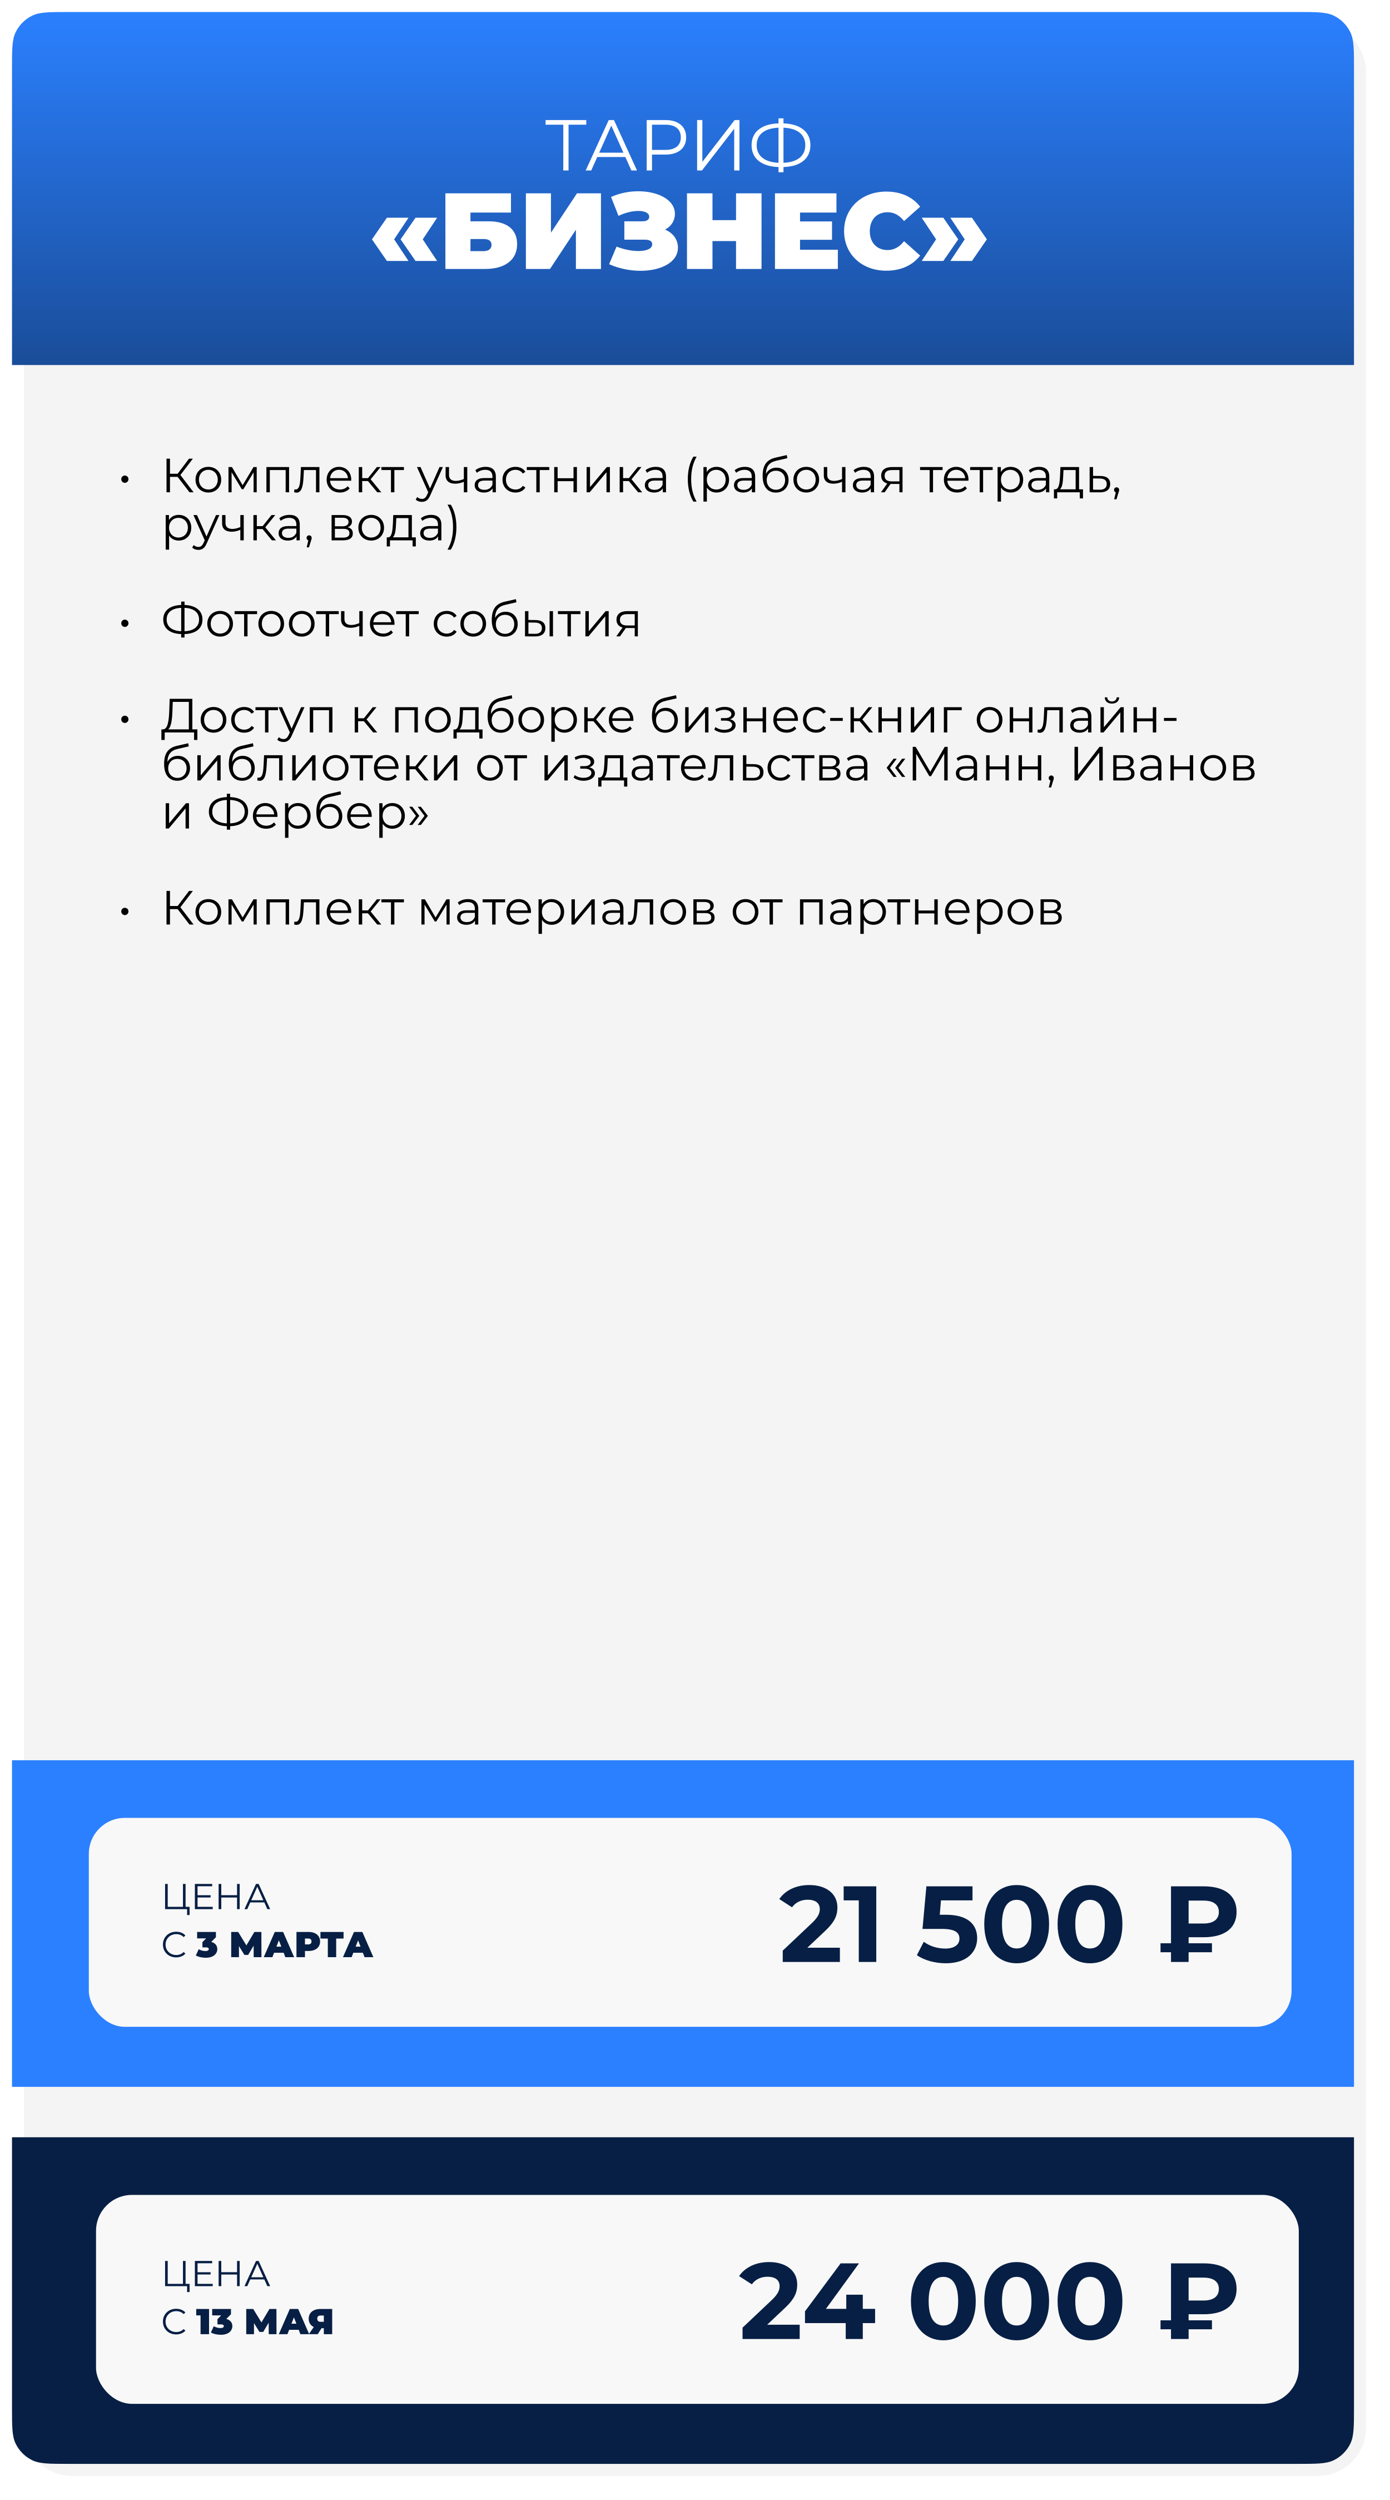 <?xml version="1.0" encoding="UTF-8"?> <svg xmlns="http://www.w3.org/2000/svg" width="579" height="1041" viewBox="0 0 579 1041" fill="none"><g filter="url(#filter0_d_2988_588)"><path d="M5 25C5 13.954 13.954 5 25 5H544C555.046 5 564 13.954 564 25V1006C564 1017.05 555.046 1026 544 1026H25C13.954 1026 5 1017.05 5 1006V25Z" fill="#F4F4F4"></path></g><path d="M5 28.7C5 20.582 5 16.523 6.53 13.401C7.994 10.412 10.412 7.994 13.401 6.53C16.523 5 20.582 5 28.7 5H540.3C548.418 5 552.477 5 555.599 6.53C558.589 7.994 561.006 10.412 562.47 13.401C564 16.523 564 20.582 564 28.7V152H5V28.7Z" fill="url(#paint0_linear_2988_588)"></path><path d="M244.206 50V51.92H236.826V71H234.636V51.92H227.256V50H244.206ZM263.008 71L260.488 65.39H248.788L246.268 71H243.958L253.558 50H255.748L265.348 71H263.008ZM249.598 63.59H259.678L254.638 52.31L249.598 63.59ZM277.232 50C282.572 50 285.812 52.7 285.812 57.2C285.812 61.67 282.572 64.37 277.232 64.37H271.592V71H269.372V50H277.232ZM277.172 62.42C281.372 62.42 283.592 60.5 283.592 57.2C283.592 53.84 281.372 51.92 277.172 51.92H271.592V62.42H277.172ZM290.378 71V50H292.568V67.4L306.008 50H308.018V71H305.828V53.63L292.388 71H290.378ZM337.574 60.47C337.574 66.05 333.404 69.35 326.354 69.56V71.72H324.284V69.56C317.234 69.32 313.064 66.05 313.064 60.47C313.064 54.89 317.234 51.62 324.284 51.38V49.28H326.354V51.38C333.374 51.62 337.574 54.92 337.574 60.47ZM326.354 67.79C332.114 67.55 335.444 64.97 335.444 60.47C335.444 55.97 332.084 53.39 326.354 53.18V67.79ZM315.194 60.47C315.194 65 318.584 67.52 324.284 67.79V53.18C318.494 53.42 315.194 55.97 315.194 60.47ZM161.158 108.67L154.948 99.67L161.158 90.67H170.158L164.173 99.67L170.158 108.67H161.158ZM173.083 108.67L166.873 99.67L173.083 90.67H182.083L176.098 99.67L182.083 108.67H173.083ZM185.529 112V80.5H212.844V88.51H195.969V92.155H203.484C211.179 92.155 215.409 95.53 215.409 101.695C215.409 108.13 210.459 112 202.134 112H185.529ZM195.969 104.575H201.414C203.529 104.575 204.744 103.63 204.744 101.965C204.744 100.345 203.619 99.535 201.414 99.535H195.969V104.575ZM219.059 112V80.5H229.499V96.88L240.344 80.5H250.334V112H239.894V95.665L229.094 112H219.059ZM277.034 95.62C280.364 96.97 282.389 99.76 282.389 103.135C282.389 109.255 275.324 112.765 266.819 112.765C262.589 112.765 257.999 111.91 253.724 110.02L256.829 102.685C259.844 103.9 263.174 104.53 265.919 104.53C269.204 104.53 271.679 103.63 271.679 101.695C271.679 100.255 270.284 99.805 268.574 99.805H260.069V92.155H267.674C269.474 92.155 270.419 91.435 270.419 90.265C270.419 88.645 268.529 87.835 265.919 87.835C263.444 87.835 260.339 88.555 257.639 89.905L254.534 82.03C258.089 80.41 262.094 79.645 265.874 79.645C273.974 79.645 281.129 83.11 281.129 89.05C281.129 91.93 279.554 94.27 277.034 95.62ZM306.594 80.5H317.214V112H306.594V100.39H296.784V112H286.164V80.5H296.784V91.66H306.594V80.5ZM333.254 103.99H349.004V112H322.814V80.5H348.419V88.51H333.254V92.2H346.574V99.85H333.254V103.99ZM369.152 112.72C359.027 112.72 351.602 105.925 351.602 96.25C351.602 86.575 359.027 79.78 369.152 79.78C375.317 79.78 380.177 82.03 383.282 86.08L376.577 92.065C374.732 89.725 372.527 88.375 369.692 88.375C365.282 88.375 362.312 91.435 362.312 96.25C362.312 101.065 365.282 104.125 369.692 104.125C372.527 104.125 374.732 102.775 376.577 100.435L383.282 106.42C380.177 110.47 375.317 112.72 369.152 112.72ZM392.936 108.67H383.936L389.921 99.67L383.936 90.67H392.936L399.146 99.67L392.936 108.67ZM404.861 108.67H395.861L401.846 99.67L395.861 90.67H404.861L411.071 99.67L404.861 108.67Z" fill="white"></path><path d="M52.011 201.06C51.191 201.06 50.511 200.4 50.511 199.52C50.511 198.66 51.191 198.02 52.011 198.02C52.811 198.02 53.511 198.66 53.511 199.52C53.511 200.4 52.811 201.06 52.011 201.06ZM78.94 205L74 198.58H70.8V205H69.36V191H70.8V197.28H74L78.74 191H80.34L75.14 197.8L80.64 205H78.94ZM86.797 205.1C83.718 205.1 81.438 202.86 81.438 199.74C81.438 196.62 83.718 194.4 86.797 194.4C89.877 194.4 92.138 196.62 92.138 199.74C92.138 202.86 89.877 205.1 86.797 205.1ZM86.797 203.84C89.037 203.84 90.698 202.2 90.698 199.74C90.698 197.28 89.037 195.64 86.797 195.64C84.558 195.64 82.877 197.28 82.877 199.74C82.877 202.2 84.558 203.84 86.797 203.84ZM105.612 194.48H106.932V205H105.632V196.68L101.372 203.72H100.732L96.472 196.66V205H95.172V194.48H96.612L101.072 202.06L105.612 194.48ZM110.973 194.48H120.413V205H118.993V195.74H112.393V205H110.973V194.48ZM125.35 194.48H133.05V205H131.63V195.74H126.59L126.45 198.34C126.27 202.02 125.81 205.14 123.55 205.14C123.23 205.14 122.91 205.08 122.53 204.98L122.63 203.76C122.81 203.8 122.99 203.84 123.13 203.84C124.87 203.84 125.03 201.02 125.17 198.24L125.35 194.48ZM146.306 199.74C146.306 199.86 146.286 200.02 146.286 200.18H137.486C137.646 202.38 139.326 203.84 141.626 203.84C142.906 203.84 144.046 203.38 144.846 202.46L145.646 203.38C144.706 204.5 143.246 205.1 141.586 205.1C138.306 205.1 136.066 202.86 136.066 199.74C136.066 196.62 138.246 194.4 141.206 194.4C144.166 194.4 146.306 196.58 146.306 199.74ZM141.206 195.62C139.166 195.62 137.666 197.06 137.486 199.12H144.946C144.766 197.06 143.266 195.62 141.206 195.62ZM157.15 205L153.27 200.32H150.87V205H149.45V194.48H150.87V199.1H153.29L156.99 194.48H158.53L154.39 199.58L158.83 205H157.15ZM168.256 194.48V195.74H164.276V205H162.856V195.74H158.876V194.48H168.256ZM183.083 194.48H184.483L179.223 206.26C178.343 208.32 177.223 208.98 175.723 208.98C174.743 208.98 173.803 208.66 173.163 208.02L173.823 206.96C174.343 207.48 174.983 207.76 175.743 207.76C176.683 207.76 177.323 207.32 177.923 206L178.383 204.98L173.683 194.48H175.163L179.123 203.42L183.083 194.48ZM193.216 194.48H194.636V205H193.216V200.62C192.036 201.14 190.816 201.42 189.636 201.42C187.176 201.42 185.616 200.32 185.616 197.94V194.48H187.036V197.86C187.036 199.46 188.136 200.26 189.896 200.26C190.916 200.26 192.036 199.98 193.216 199.48V194.48ZM202.288 194.4C205.008 194.4 206.548 195.76 206.548 198.48V205H205.188V203.36C204.548 204.44 203.308 205.1 201.568 205.1C199.188 205.1 197.728 203.86 197.728 202.04C197.728 200.42 198.768 199.06 201.788 199.06H205.128V198.42C205.128 196.62 204.108 195.64 202.148 195.64C200.788 195.64 199.508 196.12 198.648 196.88L198.008 195.82C199.068 194.92 200.628 194.4 202.288 194.4ZM201.788 203.98C203.388 203.98 204.568 203.22 205.128 201.84V200.12H201.828C199.788 200.12 199.128 200.92 199.128 202C199.128 203.22 200.108 203.98 201.788 203.98ZM214.729 205.1C211.589 205.1 209.309 202.88 209.309 199.74C209.309 196.6 211.589 194.4 214.729 194.4C216.509 194.4 218.009 195.1 218.849 196.48L217.789 197.2C217.069 196.14 215.949 195.64 214.729 195.64C212.429 195.64 210.749 197.28 210.749 199.74C210.749 202.22 212.429 203.84 214.729 203.84C215.949 203.84 217.069 203.36 217.789 202.3L218.849 203.02C218.009 204.38 216.509 205.1 214.729 205.1ZM228.803 194.48V195.74H224.823V205H223.403V195.74H219.423V194.48H228.803ZM230.856 205V194.48H232.276V199.14H238.896V194.48H240.316V205H238.896V200.36H232.276V205H230.856ZM244.352 205V194.48H245.772V202.84L252.792 194.48H254.052V205H252.632V196.64L245.632 205H244.352ZM265.822 205L261.942 200.32H259.542V205H258.122V194.48H259.542V199.1H261.962L265.662 194.48H267.202L263.062 199.58L267.502 205H265.822ZM273.167 194.4C275.887 194.4 277.427 195.76 277.427 198.48V205H276.067V203.36C275.427 204.44 274.187 205.1 272.447 205.1C270.067 205.1 268.607 203.86 268.607 202.04C268.607 200.42 269.647 199.06 272.667 199.06H276.007V198.42C276.007 196.62 274.987 195.64 273.027 195.64C271.667 195.64 270.387 196.12 269.527 196.88L268.887 195.82C269.947 194.92 271.507 194.4 273.167 194.4ZM272.667 203.98C274.267 203.98 275.447 203.22 276.007 201.84V200.12H272.707C270.667 200.12 270.007 200.92 270.007 202C270.007 203.22 270.987 203.98 272.667 203.98ZM288.822 208.88C287.342 206.46 286.502 203.2 286.502 199.52C286.502 195.84 287.342 192.54 288.822 190.16H290.182C288.602 192.9 287.902 195.96 287.902 199.52C287.902 203.08 288.602 206.14 290.182 208.88H288.822ZM298.444 194.4C301.444 194.4 303.684 196.56 303.684 199.74C303.684 202.94 301.444 205.1 298.444 205.1C296.764 205.1 295.324 204.38 294.444 203.02V208.88H293.024V194.48H294.384V196.56C295.244 195.16 296.704 194.4 298.444 194.4ZM298.344 203.84C300.564 203.84 302.264 202.2 302.264 199.74C302.264 197.3 300.564 195.64 298.344 195.64C296.104 195.64 294.424 197.3 294.424 199.74C294.424 202.2 296.104 203.84 298.344 203.84ZM310.296 194.4C313.016 194.4 314.556 195.76 314.556 198.48V205H313.196V203.36C312.556 204.44 311.316 205.1 309.576 205.1C307.196 205.1 305.736 203.86 305.736 202.04C305.736 200.42 306.776 199.06 309.796 199.06H313.136V198.42C313.136 196.62 312.116 195.64 310.156 195.64C308.796 195.64 307.516 196.12 306.656 196.88L306.016 195.82C307.076 194.92 308.636 194.4 310.296 194.4ZM309.796 203.98C311.396 203.98 312.576 203.22 313.136 201.84V200.12H309.836C307.796 200.12 307.136 200.92 307.136 202C307.136 203.22 308.116 203.98 309.796 203.98ZM323.436 194.74C326.396 194.74 328.476 196.84 328.476 199.88C328.476 202.98 326.316 205.12 323.176 205.12C319.636 205.12 317.676 202.48 317.676 198.2C317.676 193.62 319.416 191.42 322.996 190.58L327.716 189.5L327.956 190.8L323.516 191.82C320.536 192.48 319.176 193.98 319.036 197.34C319.876 195.72 321.456 194.74 323.436 194.74ZM323.216 203.94C325.456 203.94 327.036 202.28 327.036 199.92C327.036 197.58 325.476 196.02 323.216 196.02C320.956 196.02 319.376 197.58 319.376 199.92C319.376 202.28 320.976 203.94 323.216 203.94ZM335.86 205.1C332.78 205.1 330.5 202.86 330.5 199.74C330.5 196.62 332.78 194.4 335.86 194.4C338.94 194.4 341.2 196.62 341.2 199.74C341.2 202.86 338.94 205.1 335.86 205.1ZM335.86 203.84C338.1 203.84 339.76 202.2 339.76 199.74C339.76 197.28 338.1 195.64 335.86 195.64C333.62 195.64 331.94 197.28 331.94 199.74C331.94 202.2 333.62 203.84 335.86 203.84ZM350.755 194.48H352.175V205H350.755V200.62C349.575 201.14 348.355 201.42 347.175 201.42C344.715 201.42 343.155 200.32 343.155 197.94V194.48H344.575V197.86C344.575 199.46 345.675 200.26 347.435 200.26C348.455 200.26 349.575 199.98 350.755 199.48V194.48ZM359.828 194.4C362.548 194.4 364.088 195.76 364.088 198.48V205H362.728V203.36C362.088 204.44 360.848 205.1 359.108 205.1C356.728 205.1 355.268 203.86 355.268 202.04C355.268 200.42 356.308 199.06 359.327 199.06H362.668V198.42C362.668 196.62 361.648 195.64 359.688 195.64C358.328 195.64 357.048 196.12 356.188 196.88L355.548 195.82C356.608 194.92 358.168 194.4 359.828 194.4ZM359.327 203.98C360.928 203.98 362.108 203.22 362.668 201.84V200.12H359.368C357.328 200.12 356.668 200.92 356.668 202C356.668 203.22 357.648 203.98 359.327 203.98ZM371.528 194.48H375.948V205H374.648V201.52H371.348H370.948L368.508 205H366.968L369.588 201.32C367.968 200.88 367.048 199.78 367.048 198.08C367.048 195.68 368.808 194.48 371.528 194.48ZM368.488 198.12C368.488 199.72 369.508 200.46 371.468 200.46H374.648V195.74H371.568C369.608 195.74 368.488 196.44 368.488 198.12ZM392.631 194.48V195.74H388.651V205H387.231V195.74H383.251V194.48H392.631ZM403.416 199.74C403.416 199.86 403.396 200.02 403.396 200.18H394.596C394.756 202.38 396.436 203.84 398.736 203.84C400.016 203.84 401.156 203.38 401.956 202.46L402.756 203.38C401.816 204.5 400.356 205.1 398.696 205.1C395.416 205.1 393.176 202.86 393.176 199.74C393.176 196.62 395.356 194.4 398.316 194.4C401.276 194.4 403.416 196.58 403.416 199.74ZM398.316 195.62C396.276 195.62 394.776 197.06 394.596 199.12H402.056C401.876 197.06 400.376 195.62 398.316 195.62ZM413.49 194.48V195.74H409.51V205H408.09V195.74H404.11V194.48H413.49ZM420.963 194.4C423.963 194.4 426.203 196.56 426.203 199.74C426.203 202.94 423.963 205.1 420.963 205.1C419.283 205.1 417.843 204.38 416.963 203.02V208.88H415.543V194.48H416.903V196.56C417.763 195.16 419.223 194.4 420.963 194.4ZM420.863 203.84C423.083 203.84 424.783 202.2 424.783 199.74C424.783 197.3 423.083 195.64 420.863 195.64C418.623 195.64 416.943 197.3 416.943 199.74C416.943 202.2 418.623 203.84 420.863 203.84ZM432.816 194.4C435.536 194.4 437.076 195.76 437.076 198.48V205H435.716V203.36C435.076 204.44 433.836 205.1 432.096 205.1C429.716 205.1 428.256 203.86 428.256 202.04C428.256 200.42 429.296 199.06 432.316 199.06H435.656V198.42C435.656 196.62 434.636 195.64 432.676 195.64C431.316 195.64 430.036 196.12 429.176 196.88L428.536 195.82C429.596 194.92 431.156 194.4 432.816 194.4ZM432.316 203.98C433.916 203.98 435.096 203.22 435.656 201.84V200.12H432.356C430.316 200.12 429.656 200.92 429.656 202C429.656 203.22 430.636 203.98 432.316 203.98ZM449.476 203.76H451.116V207.54H449.776V205H440.356V207.54H439.016V203.76H439.616C441.176 203.66 441.436 200.84 441.576 198L441.716 194.48H449.476V203.76ZM442.876 198.08C442.776 200.48 442.556 202.96 441.496 203.76H448.056V195.74H442.996L442.876 198.08ZM458.403 198.2C461.043 198.22 462.443 199.4 462.443 201.56C462.443 203.8 460.923 205.06 458.123 205.02L453.883 205V194.48H455.303V198.16L458.403 198.2ZM458.043 203.94C459.983 203.96 461.003 203.14 461.003 201.56C461.003 200 460.003 199.28 458.043 199.26L455.303 199.22V203.9L458.043 203.94ZM465.117 202.92C465.737 202.92 466.177 203.4 466.177 204C466.177 204.34 466.097 204.6 465.897 205.16L465.057 207.92H464.097L464.777 205.02C464.357 204.9 464.057 204.52 464.057 204C464.057 203.38 464.517 202.92 465.117 202.92ZM74.44 214.4C77.44 214.4 79.68 216.56 79.68 219.74C79.68 222.94 77.44 225.1 74.44 225.1C72.76 225.1 71.32 224.38 70.44 223.02V228.88H69.02V214.48H70.38V216.56C71.24 215.16 72.7 214.4 74.44 214.4ZM74.34 223.84C76.56 223.84 78.26 222.2 78.26 219.74C78.26 217.3 76.56 215.64 74.34 215.64C72.1 215.64 70.42 217.3 70.42 219.74C70.42 222.2 72.1 223.84 74.34 223.84ZM89.978 214.48H91.378L86.118 226.26C85.238 228.32 84.118 228.98 82.618 228.98C81.638 228.98 80.698 228.66 80.058 228.02L80.718 226.96C81.238 227.48 81.878 227.76 82.638 227.76C83.578 227.76 84.218 227.32 84.818 226L85.278 224.98L80.578 214.48H82.058L86.018 223.42L89.978 214.48ZM100.11 214.48H101.53V225H100.11V220.62C98.93 221.14 97.71 221.42 96.53 221.42C94.07 221.42 92.51 220.32 92.51 217.94V214.48H93.93V217.86C93.93 219.46 95.03 220.26 96.79 220.26C97.81 220.26 98.93 219.98 100.11 219.48V214.48ZM113.263 225L109.383 220.32H106.983V225H105.563V214.48H106.983V219.1H109.403L113.103 214.48H114.643L110.503 219.58L114.943 225H113.263ZM120.609 214.4C123.329 214.4 124.869 215.76 124.869 218.48V225H123.509V223.36C122.869 224.44 121.629 225.1 119.889 225.1C117.509 225.1 116.049 223.86 116.049 222.04C116.049 220.42 117.089 219.06 120.109 219.06H123.449V218.42C123.449 216.62 122.429 215.64 120.469 215.64C119.109 215.64 117.829 216.12 116.969 216.88L116.329 215.82C117.389 214.92 118.949 214.4 120.609 214.4ZM120.109 223.98C121.709 223.98 122.889 223.22 123.449 221.84V220.12H120.149C118.109 220.12 117.449 220.92 117.449 222C117.449 223.22 118.429 223.98 120.109 223.98ZM128.769 222.92C129.389 222.92 129.829 223.4 129.829 224C129.829 224.34 129.749 224.6 129.549 225.16L128.709 227.92H127.749L128.429 225.02C128.009 224.9 127.709 224.52 127.709 224C127.709 223.38 128.169 222.92 128.769 222.92ZM144.822 219.56C146.282 219.9 146.962 220.76 146.962 222.14C146.962 223.96 145.642 225 142.902 225H138.122V214.48H142.762C145.142 214.48 146.602 215.44 146.602 217.18C146.602 218.36 145.922 219.16 144.822 219.56ZM139.502 215.6V219.16H142.662C144.282 219.16 145.182 218.54 145.182 217.36C145.182 216.18 144.282 215.6 142.662 215.6H139.502ZM142.842 223.88C144.622 223.88 145.562 223.32 145.562 222.06C145.562 220.8 144.762 220.22 142.982 220.22H139.502V223.88H142.842ZM154.63 225.1C151.55 225.1 149.27 222.86 149.27 219.74C149.27 216.62 151.55 214.4 154.63 214.4C157.71 214.4 159.97 216.62 159.97 219.74C159.97 222.86 157.71 225.1 154.63 225.1ZM154.63 223.84C156.87 223.84 158.53 222.2 158.53 219.74C158.53 217.28 156.87 215.64 154.63 215.64C152.39 215.64 150.71 217.28 150.71 219.74C150.71 222.2 152.39 223.84 154.63 223.84ZM171.566 223.76H173.206V227.54H171.866V225H162.446V227.54H161.106V223.76H161.706C163.266 223.66 163.526 220.84 163.666 218L163.806 214.48H171.566V223.76ZM164.966 218.08C164.866 220.48 164.646 222.96 163.586 223.76H170.146V215.74H165.086L164.966 218.08ZM179.593 214.4C182.313 214.4 183.853 215.76 183.853 218.48V225H182.493V223.36C181.853 224.44 180.613 225.1 178.873 225.1C176.493 225.1 175.033 223.86 175.033 222.04C175.033 220.42 176.073 219.06 179.093 219.06H182.433V218.42C182.433 216.62 181.413 215.64 179.453 215.64C178.093 215.64 176.813 216.12 175.953 216.88L175.313 215.82C176.373 214.92 177.933 214.4 179.593 214.4ZM179.093 223.98C180.693 223.98 181.873 223.22 182.433 221.84V220.12H179.133C177.093 220.12 176.433 220.92 176.433 222C176.433 223.22 177.413 223.98 179.093 223.98ZM187.773 228.88H186.413C188.013 226.14 188.713 223.08 188.713 219.52C188.713 215.96 188.013 212.9 186.413 210.16H187.773C189.273 212.54 190.113 215.84 190.113 219.52C190.113 223.2 189.273 226.46 187.773 228.88ZM52.011 261.06C51.191 261.06 50.511 260.4 50.511 259.52C50.511 258.66 51.191 258.02 52.011 258.02C52.811 258.02 53.511 258.66 53.511 259.52C53.511 260.4 52.811 261.06 52.011 261.06ZM84.34 257.98C84.34 261.7 81.56 263.9 76.86 264.04V265.48H75.48V264.04C70.78 263.88 68 261.7 68 257.98C68 254.26 70.78 252.08 75.48 251.92V250.52H76.86V251.92C81.54 252.08 84.34 254.28 84.34 257.98ZM76.86 262.86C80.7 262.7 82.92 260.98 82.92 257.98C82.92 254.98 80.68 253.26 76.86 253.12V262.86ZM69.42 257.98C69.42 261 71.68 262.68 75.48 262.86V253.12C71.62 253.28 69.42 254.98 69.42 257.98ZM91.7 265.1C88.62 265.1 86.34 262.86 86.34 259.74C86.34 256.62 88.62 254.4 91.7 254.4C94.78 254.4 97.04 256.62 97.04 259.74C97.04 262.86 94.78 265.1 91.7 265.1ZM91.7 263.84C93.94 263.84 95.6 262.2 95.6 259.74C95.6 257.28 93.94 255.64 91.7 255.64C89.46 255.64 87.78 257.28 87.78 259.74C87.78 262.2 89.46 263.84 91.7 263.84ZM107.084 254.48V255.74H103.104V265H101.684V255.74H97.704V254.48H107.084ZM112.989 265.1C109.909 265.1 107.629 262.86 107.629 259.74C107.629 256.62 109.909 254.4 112.989 254.4C116.069 254.4 118.329 256.62 118.329 259.74C118.329 262.86 116.069 265.1 112.989 265.1ZM112.989 263.84C115.229 263.84 116.889 262.2 116.889 259.74C116.889 257.28 115.229 255.64 112.989 255.64C110.749 255.64 109.069 257.28 109.069 259.74C109.069 262.2 110.749 263.84 112.989 263.84ZM125.704 265.1C122.624 265.1 120.344 262.86 120.344 259.74C120.344 256.62 122.624 254.4 125.704 254.4C128.784 254.4 131.044 256.62 131.044 259.74C131.044 262.86 128.784 265.1 125.704 265.1ZM125.704 263.84C127.944 263.84 129.604 262.2 129.604 259.74C129.604 257.28 127.944 255.64 125.704 255.64C123.464 255.64 121.784 257.28 121.784 259.74C121.784 262.2 123.464 263.84 125.704 263.84ZM141.088 254.48V255.74H137.108V265H135.688V255.74H131.708V254.48H141.088ZM149.661 254.48H151.081V265H149.661V260.62C148.481 261.14 147.261 261.42 146.081 261.42C143.621 261.42 142.061 260.32 142.061 257.94V254.48H143.481V257.86C143.481 259.46 144.581 260.26 146.341 260.26C147.361 260.26 148.481 259.98 149.661 259.48V254.48ZM164.334 259.74C164.334 259.86 164.314 260.02 164.314 260.18H155.514C155.674 262.38 157.354 263.84 159.654 263.84C160.934 263.84 162.074 263.38 162.874 262.46L163.674 263.38C162.734 264.5 161.274 265.1 159.614 265.1C156.334 265.1 154.094 262.86 154.094 259.74C154.094 256.62 156.274 254.4 159.234 254.4C162.194 254.4 164.334 256.58 164.334 259.74ZM159.234 255.62C157.194 255.62 155.694 257.06 155.514 259.12H162.974C162.794 257.06 161.294 255.62 159.234 255.62ZM174.408 254.48V255.74H170.428V265H169.008V255.74H165.028V254.48H174.408ZM186.096 265.1C182.956 265.1 180.676 262.88 180.676 259.74C180.676 256.6 182.956 254.4 186.096 254.4C187.876 254.4 189.376 255.1 190.216 256.48L189.156 257.2C188.436 256.14 187.316 255.64 186.096 255.64C183.796 255.64 182.116 257.28 182.116 259.74C182.116 262.22 183.796 263.84 186.096 263.84C187.316 263.84 188.436 263.36 189.156 262.3L190.216 263.02C189.376 264.38 187.876 265.1 186.096 265.1ZM197.13 265.1C194.05 265.1 191.77 262.86 191.77 259.74C191.77 256.62 194.05 254.4 197.13 254.4C200.21 254.4 202.47 256.62 202.47 259.74C202.47 262.86 200.21 265.1 197.13 265.1ZM197.13 263.84C199.37 263.84 201.03 262.2 201.03 259.74C201.03 257.28 199.37 255.64 197.13 255.64C194.89 255.64 193.21 257.28 193.21 259.74C193.21 262.2 194.89 263.84 197.13 263.84ZM210.604 254.74C213.564 254.74 215.644 256.84 215.644 259.88C215.644 262.98 213.484 265.12 210.344 265.12C206.804 265.12 204.844 262.48 204.844 258.2C204.844 253.62 206.584 251.42 210.164 250.58L214.884 249.5L215.124 250.8L210.684 251.82C207.704 252.48 206.344 253.98 206.204 257.34C207.044 255.72 208.624 254.74 210.604 254.74ZM210.384 263.94C212.624 263.94 214.204 262.28 214.204 259.92C214.204 257.58 212.644 256.02 210.384 256.02C208.124 256.02 206.544 257.58 206.544 259.92C206.544 262.28 208.144 263.94 210.384 263.94ZM223.108 258.2C225.748 258.22 227.168 259.4 227.168 261.56C227.168 263.8 225.628 265.06 222.848 265.02L218.688 265V254.48H220.108V258.16L223.108 258.2ZM228.928 265V254.48H230.348V265H228.928ZM222.768 263.94C224.708 263.96 225.728 263.14 225.728 261.56C225.728 260 224.728 259.28 222.768 259.26L220.108 259.22V263.9L222.768 263.94ZM241.791 254.48V255.74H237.811V265H236.391V255.74H232.411V254.48H241.791ZM243.844 265V254.48H245.264V262.84L252.284 254.48H253.544V265H252.124V256.64L245.124 265H243.844ZM261.274 254.48H265.694V265H264.394V261.52H261.094H260.694L258.254 265H256.714L259.334 261.32C257.714 260.88 256.794 259.78 256.794 258.08C256.794 255.68 258.554 254.48 261.274 254.48ZM258.234 258.12C258.234 259.72 259.254 260.46 261.214 260.46H264.394V255.74H261.314C259.354 255.74 258.234 256.44 258.234 258.12ZM52.011 301.06C51.191 301.06 50.511 300.4 50.511 299.52C50.511 298.66 51.191 298.02 52.011 298.02C52.811 298.02 53.511 298.66 53.511 299.52C53.511 300.4 52.811 301.06 52.011 301.06ZM80.12 303.72H82.22V308.14H80.84V305H68.62L68.6 308.14H67.22L67.24 303.72H67.94C69.94 303.6 70.38 300 70.52 295.54L70.68 291H80.12V303.72ZM71.84 295.68C71.72 299.32 71.38 302.7 70.04 303.72H78.66V292.28H71.96L71.84 295.68ZM88.946 305.1C85.866 305.1 83.586 302.86 83.586 299.74C83.586 296.62 85.866 294.4 88.946 294.4C92.026 294.4 94.286 296.62 94.286 299.74C94.286 302.86 92.026 305.1 88.946 305.1ZM88.946 303.84C91.186 303.84 92.846 302.2 92.846 299.74C92.846 297.28 91.186 295.64 88.946 295.64C86.706 295.64 85.026 297.28 85.026 299.74C85.026 302.2 86.706 303.84 88.946 303.84ZM101.721 305.1C98.581 305.1 96.301 302.88 96.301 299.74C96.301 296.6 98.581 294.4 101.721 294.4C103.501 294.4 105.001 295.1 105.841 296.48L104.781 297.2C104.061 296.14 102.941 295.64 101.721 295.64C99.421 295.64 97.741 297.28 97.741 299.74C97.741 302.22 99.421 303.84 101.721 303.84C102.941 303.84 104.061 303.36 104.781 302.3L105.841 303.02C105.001 304.38 103.501 305.1 101.721 305.1ZM115.795 294.48V295.74H111.815V305H110.395V295.74H106.415V294.48H115.795ZM125.427 294.48H126.827L121.567 306.26C120.687 308.32 119.567 308.98 118.067 308.98C117.087 308.98 116.147 308.66 115.507 308.02L116.167 306.96C116.687 307.48 117.327 307.76 118.087 307.76C119.027 307.76 119.667 307.32 120.267 306L120.727 304.98L116.027 294.48H117.507L121.467 303.42L125.427 294.48ZM129.04 294.48H138.48V305H137.06V295.74H130.46V305H129.04V294.48ZM155.45 305L151.57 300.32H149.17V305H147.75V294.48H149.17V299.1H151.59L155.29 294.48H156.83L152.69 299.58L157.13 305H155.45ZM164.606 294.48H174.046V305H172.626V295.74H166.026V305H164.606V294.48ZM182.423 305.1C179.343 305.1 177.063 302.86 177.063 299.74C177.063 296.62 179.343 294.4 182.423 294.4C185.503 294.4 187.763 296.62 187.763 299.74C187.763 302.86 185.503 305.1 182.423 305.1ZM182.423 303.84C184.663 303.84 186.323 302.2 186.323 299.74C186.323 297.28 184.663 295.64 182.423 295.64C180.183 295.64 178.503 297.28 178.503 299.74C178.503 302.2 180.183 303.84 182.423 303.84ZM199.359 303.76H200.999V307.54H199.659V305H190.239V307.54H188.899V303.76H189.499C191.059 303.66 191.319 300.84 191.459 298L191.599 294.48H199.359V303.76ZM192.759 298.08C192.659 300.48 192.439 302.96 191.379 303.76H197.939V295.74H192.879L192.759 298.08ZM208.866 294.74C211.826 294.74 213.906 296.84 213.906 299.88C213.906 302.98 211.746 305.12 208.606 305.12C205.066 305.12 203.106 302.48 203.106 298.2C203.106 293.62 204.846 291.42 208.426 290.58L213.146 289.5L213.386 290.8L208.946 291.82C205.966 292.48 204.606 293.98 204.466 297.34C205.306 295.72 206.886 294.74 208.866 294.74ZM208.646 303.94C210.886 303.94 212.466 302.28 212.466 299.92C212.466 297.58 210.906 296.02 208.646 296.02C206.386 296.02 204.806 297.58 204.806 299.92C204.806 302.28 206.406 303.94 208.646 303.94ZM221.29 305.1C218.21 305.1 215.93 302.86 215.93 299.74C215.93 296.62 218.21 294.4 221.29 294.4C224.37 294.4 226.63 296.62 226.63 299.74C226.63 302.86 224.37 305.1 221.29 305.1ZM221.29 303.84C223.53 303.84 225.19 302.2 225.19 299.74C225.19 297.28 223.53 295.64 221.29 295.64C219.05 295.64 217.37 297.28 217.37 299.74C217.37 302.2 219.05 303.84 221.29 303.84ZM235.085 294.4C238.085 294.4 240.325 296.56 240.325 299.74C240.325 302.94 238.085 305.1 235.085 305.1C233.405 305.1 231.965 304.38 231.085 303.02V308.88H229.665V294.48H231.025V296.56C231.885 295.16 233.345 294.4 235.085 294.4ZM234.985 303.84C237.205 303.84 238.905 302.2 238.905 299.74C238.905 297.3 237.205 295.64 234.985 295.64C232.745 295.64 231.065 297.3 231.065 299.74C231.065 302.2 232.745 303.84 234.985 303.84ZM251.075 305L247.195 300.32H244.795V305H243.375V294.48H244.795V299.1H247.215L250.915 294.48H252.455L248.315 299.58L252.755 305H251.075ZM263.845 299.74C263.845 299.86 263.825 300.02 263.825 300.18H255.025C255.185 302.38 256.865 303.84 259.165 303.84C260.445 303.84 261.585 303.38 262.385 302.46L263.185 303.38C262.245 304.5 260.785 305.1 259.125 305.1C255.845 305.1 253.605 302.86 253.605 299.74C253.605 296.62 255.785 294.4 258.745 294.4C261.705 294.4 263.845 296.58 263.845 299.74ZM258.745 295.62C256.705 295.62 255.205 297.06 255.025 299.12H262.485C262.305 297.06 260.805 295.62 258.745 295.62ZM277.323 294.74C280.283 294.74 282.363 296.84 282.363 299.88C282.363 302.98 280.203 305.12 277.063 305.12C273.523 305.12 271.563 302.48 271.563 298.2C271.563 293.62 273.303 291.42 276.883 290.58L281.603 289.5L281.843 290.8L277.403 291.82C274.423 292.48 273.063 293.98 272.923 297.34C273.763 295.72 275.343 294.74 277.323 294.74ZM277.103 303.94C279.343 303.94 280.923 302.28 280.923 299.92C280.923 297.58 279.363 296.02 277.103 296.02C274.843 296.02 273.263 297.58 273.263 299.92C273.263 302.28 274.863 303.94 277.103 303.94ZM285.407 305V294.48H286.827V302.84L293.847 294.48H295.107V305H293.687V296.64L286.687 305H285.407ZM304.081 299.52C305.561 299.86 306.421 300.74 306.421 301.98C306.421 303.88 304.321 305.12 301.701 305.12C300.201 305.12 298.661 304.68 297.541 303.82L298.021 302.76C299.001 303.5 300.361 303.9 301.641 303.9C303.541 303.9 304.961 303.14 304.961 301.86C304.961 300.74 303.881 300.08 302.121 300.08H300.321V299.04H302.041C303.581 299.04 304.661 298.42 304.661 297.38C304.661 296.22 303.421 295.58 301.741 295.58C300.661 295.58 299.501 295.86 298.381 296.44L297.981 295.34C299.281 294.66 300.601 294.36 301.881 294.36C304.281 294.36 306.121 295.46 306.121 297.18C306.121 298.28 305.301 299.12 304.081 299.52ZM309.645 305V294.48H311.065V299.14H317.685V294.48H319.105V305H317.685V300.36H311.065V305H309.645ZM332.361 299.74C332.361 299.86 332.341 300.02 332.341 300.18H323.541C323.701 302.38 325.381 303.84 327.681 303.84C328.961 303.84 330.101 303.38 330.901 302.46L331.701 303.38C330.761 304.5 329.301 305.1 327.641 305.1C324.361 305.1 322.121 302.86 322.121 299.74C322.121 296.62 324.301 294.4 327.261 294.4C330.221 294.4 332.361 296.58 332.361 299.74ZM327.261 295.62C325.221 295.62 323.721 297.06 323.541 299.12H331.001C330.821 297.06 329.321 295.62 327.261 295.62ZM339.904 305.1C336.764 305.1 334.484 302.88 334.484 299.74C334.484 296.6 336.764 294.4 339.904 294.4C341.684 294.4 343.184 295.1 344.024 296.48L342.964 297.2C342.244 296.14 341.124 295.64 339.904 295.64C337.604 295.64 335.924 297.28 335.924 299.74C335.924 302.22 337.604 303.84 339.904 303.84C341.124 303.84 342.244 303.36 342.964 302.3L344.024 303.02C343.184 304.38 341.684 305.1 339.904 305.1ZM345.817 300.2V298.96H351.057V300.2H345.817ZM361.974 305L358.094 300.32H355.694V305H354.274V294.48H355.694V299.1H358.114L361.814 294.48H363.354L359.214 299.58L363.654 305H361.974ZM365.895 305V294.48H367.315V299.14H373.935V294.48H375.355V305H373.935V300.36H367.315V305H365.895ZM379.391 305V294.48H380.811V302.84L387.831 294.48H389.091V305H387.671V296.64L380.671 305H379.391ZM400.601 294.48V295.74H394.581V305H393.161V294.48H400.601ZM412.227 305.1C409.147 305.1 406.867 302.86 406.867 299.74C406.867 296.62 409.147 294.4 412.227 294.4C415.307 294.4 417.567 296.62 417.567 299.74C417.567 302.86 415.307 305.1 412.227 305.1ZM412.227 303.84C414.467 303.84 416.127 302.2 416.127 299.74C416.127 297.28 414.467 295.64 412.227 295.64C409.987 295.64 408.307 297.28 408.307 299.74C408.307 302.2 409.987 303.84 412.227 303.84ZM420.602 305V294.48H422.022V299.14H428.642V294.48H430.062V305H428.642V300.36H422.022V305H420.602ZM434.998 294.48H442.698V305H441.278V295.74H436.238L436.098 298.34C435.918 302.02 435.458 305.14 433.198 305.14C432.878 305.14 432.558 305.08 432.178 304.98L432.278 303.76C432.458 303.8 432.638 303.84 432.778 303.84C434.518 303.84 434.678 301.02 434.818 298.24L434.998 294.48ZM450.355 294.4C453.075 294.4 454.615 295.76 454.615 298.48V305H453.255V303.36C452.615 304.44 451.375 305.1 449.635 305.1C447.255 305.1 445.795 303.86 445.795 302.04C445.795 300.42 446.835 299.06 449.855 299.06H453.195V298.42C453.195 296.62 452.175 295.64 450.215 295.64C448.855 295.64 447.575 296.12 446.715 296.88L446.075 295.82C447.135 294.92 448.695 294.4 450.355 294.4ZM449.855 303.98C451.455 303.98 452.635 303.22 453.195 301.84V300.12H449.895C447.855 300.12 447.195 300.92 447.195 302C447.195 303.22 448.175 303.98 449.855 303.98ZM463.175 292.98C461.395 292.98 460.235 292.06 460.195 290.38H461.215C461.235 291.44 462.035 292.1 463.175 292.1C464.315 292.1 465.115 291.44 465.155 290.38H466.175C466.135 292.06 464.955 292.98 463.175 292.98ZM458.395 305V294.48H459.815V302.84L466.835 294.48H468.095V305H466.675V296.64L459.675 305H458.395ZM472.165 305V294.48H473.585V299.14H480.205V294.48H481.625V305H480.205V300.36H473.585V305H472.165ZM484.841 300.2V298.96H490.081V300.2H484.841ZM74.12 314.74C77.08 314.74 79.16 316.84 79.16 319.88C79.16 322.98 77 325.12 73.86 325.12C70.32 325.12 68.36 322.48 68.36 318.2C68.36 313.62 70.1 311.42 73.68 310.58L78.4 309.5L78.64 310.8L74.2 311.82C71.22 312.48 69.86 313.98 69.72 317.34C70.56 315.72 72.14 314.74 74.12 314.74ZM73.9 323.94C76.14 323.94 77.72 322.28 77.72 319.92C77.72 317.58 76.16 316.02 73.9 316.02C71.64 316.02 70.06 317.58 70.06 319.92C70.06 322.28 71.66 323.94 73.9 323.94ZM82.204 325V314.48H83.624V322.84L90.644 314.48H91.904V325H90.484V316.64L83.484 325H82.204ZM101.073 314.74C104.033 314.74 106.113 316.84 106.113 319.88C106.113 322.98 103.953 325.12 100.813 325.12C97.273 325.12 95.313 322.48 95.313 318.2C95.313 313.62 97.053 311.42 100.633 310.58L105.353 309.5L105.593 310.8L101.153 311.82C98.173 312.48 96.813 313.98 96.673 317.34C97.513 315.72 99.093 314.74 101.073 314.74ZM100.853 323.94C103.093 323.94 104.673 322.28 104.673 319.92C104.673 317.58 103.113 316.02 100.853 316.02C98.593 316.02 97.013 317.58 97.013 319.92C97.013 322.28 98.613 323.94 100.853 323.94ZM109.998 314.48H117.698V325H116.278V315.74H111.238L111.098 318.34C110.918 322.02 110.458 325.14 108.198 325.14C107.878 325.14 107.558 325.08 107.178 324.98L107.278 323.76C107.458 323.8 107.638 323.84 107.778 323.84C109.518 323.84 109.678 321.02 109.818 318.24L109.998 314.48ZM121.735 325V314.48H123.155V322.84L130.175 314.48H131.435V325H130.015V316.64L123.015 325H121.735ZM139.844 325.1C136.764 325.1 134.484 322.86 134.484 319.74C134.484 316.62 136.764 314.4 139.844 314.4C142.924 314.4 145.184 316.62 145.184 319.74C145.184 322.86 142.924 325.1 139.844 325.1ZM139.844 323.84C142.084 323.84 143.744 322.2 143.744 319.74C143.744 317.28 142.084 315.64 139.844 315.64C137.604 315.64 135.924 317.28 135.924 319.74C135.924 322.2 137.604 323.84 139.844 323.84ZM155.229 314.48V315.74H151.249V325H149.829V315.74H145.849V314.48H155.229ZM166.013 319.74C166.013 319.86 165.993 320.02 165.993 320.18H157.193C157.353 322.38 159.033 323.84 161.333 323.84C162.613 323.84 163.753 323.38 164.553 322.46L165.353 323.38C164.413 324.5 162.953 325.1 161.293 325.1C158.013 325.1 155.773 322.86 155.773 319.74C155.773 316.62 157.953 314.4 160.913 314.4C163.873 314.4 166.013 316.58 166.013 319.74ZM160.913 315.62C158.873 315.62 157.373 317.06 157.193 319.12H164.653C164.473 317.06 162.973 315.62 160.913 315.62ZM176.857 325L172.977 320.32H170.577V325H169.157V314.48H170.577V319.1H172.997L176.697 314.48H178.237L174.097 319.58L178.537 325H176.857ZM180.778 325V314.48H182.198V322.84L189.218 314.48H190.478V325H189.058V316.64L182.058 325H180.778ZM204.122 325.1C201.042 325.1 198.762 322.86 198.762 319.74C198.762 316.62 201.042 314.4 204.122 314.4C207.202 314.4 209.462 316.62 209.462 319.74C209.462 322.86 207.202 325.1 204.122 325.1ZM204.122 323.84C206.362 323.84 208.022 322.2 208.022 319.74C208.022 317.28 206.362 315.64 204.122 315.64C201.882 315.64 200.202 317.28 200.202 319.74C200.202 322.2 201.882 323.84 204.122 323.84ZM219.506 314.48V315.74H215.526V325H214.106V315.74H210.126V314.48H219.506ZM226.793 325V314.48H228.213V322.84L235.233 314.48H236.493V325H235.073V316.64L228.073 325H226.793ZM245.468 319.52C246.948 319.86 247.808 320.74 247.808 321.98C247.808 323.88 245.708 325.12 243.088 325.12C241.588 325.12 240.048 324.68 238.928 323.82L239.408 322.76C240.388 323.5 241.748 323.9 243.028 323.9C244.928 323.9 246.348 323.14 246.348 321.86C246.348 320.74 245.268 320.08 243.508 320.08H241.708V319.04H243.428C244.968 319.04 246.048 318.42 246.048 317.38C246.048 316.22 244.808 315.58 243.128 315.58C242.048 315.58 240.888 315.86 239.768 316.44L239.368 315.34C240.668 314.66 241.988 314.36 243.268 314.36C245.668 314.36 247.508 315.46 247.508 317.18C247.508 318.28 246.688 319.12 245.468 319.52ZM259.652 323.76H261.292V327.54H259.952V325H250.532V327.54H249.192V323.76H249.792C251.352 323.66 251.612 320.84 251.752 318L251.892 314.48H259.652V323.76ZM253.052 318.08C252.952 320.48 252.732 322.96 251.672 323.76H258.232V315.74H253.172L253.052 318.08ZM267.679 314.4C270.399 314.4 271.939 315.76 271.939 318.48V325H270.579V323.36C269.939 324.44 268.699 325.1 266.959 325.1C264.579 325.1 263.119 323.86 263.119 322.04C263.119 320.42 264.159 319.06 267.179 319.06H270.519V318.42C270.519 316.62 269.499 315.64 267.539 315.64C266.179 315.64 264.899 316.12 264.039 316.88L263.399 315.82C264.459 314.92 266.019 314.4 267.679 314.4ZM267.179 323.98C268.779 323.98 269.959 323.22 270.519 321.84V320.12H267.219C265.179 320.12 264.519 320.92 264.519 322C264.519 323.22 265.499 323.98 267.179 323.98ZM283.119 314.48V315.74H279.139V325H277.719V315.74H273.739V314.48H283.119ZM293.904 319.74C293.904 319.86 293.884 320.02 293.884 320.18H285.084C285.244 322.38 286.924 323.84 289.224 323.84C290.504 323.84 291.644 323.38 292.444 322.46L293.244 323.38C292.304 324.5 290.844 325.1 289.184 325.1C285.904 325.1 283.664 322.86 283.664 319.74C283.664 316.62 285.844 314.4 288.804 314.4C291.764 314.4 293.904 316.58 293.904 319.74ZM288.804 315.62C286.764 315.62 285.264 317.06 285.084 319.12H292.544C292.364 317.06 290.864 315.62 288.804 315.62ZM297.733 314.48H305.433V325H304.013V315.74H298.973L298.833 318.34C298.653 322.02 298.193 325.14 295.933 325.14C295.613 325.14 295.293 325.08 294.913 324.98L295.013 323.76C295.193 323.8 295.373 323.84 295.513 323.84C297.253 323.84 297.413 321.02 297.553 318.24L297.733 314.48ZM313.989 318.2C316.629 318.22 318.029 319.4 318.029 321.56C318.029 323.8 316.509 325.06 313.709 325.02L309.469 325V314.48H310.889V318.16L313.989 318.2ZM313.629 323.94C315.569 323.96 316.589 323.14 316.589 321.56C316.589 320 315.589 319.28 313.629 319.26L310.889 319.22V323.9L313.629 323.94ZM325.139 325.1C321.999 325.1 319.719 322.88 319.719 319.74C319.719 316.6 321.999 314.4 325.139 314.4C326.919 314.4 328.419 315.1 329.259 316.48L328.199 317.2C327.479 316.14 326.359 315.64 325.139 315.64C322.839 315.64 321.159 317.28 321.159 319.74C321.159 322.22 322.839 323.84 325.139 323.84C326.359 323.84 327.479 323.36 328.199 322.3L329.259 323.02C328.419 324.38 326.919 325.1 325.139 325.1ZM339.213 314.48V315.74H335.233V325H333.813V315.74H329.833V314.48H339.213ZM347.966 319.56C349.426 319.9 350.106 320.76 350.106 322.14C350.106 323.96 348.786 325 346.046 325H341.266V314.48H345.906C348.286 314.48 349.746 315.44 349.746 317.18C349.746 318.36 349.066 319.16 347.966 319.56ZM342.646 315.6V319.16H345.806C347.426 319.16 348.326 318.54 348.326 317.36C348.326 316.18 347.426 315.6 345.806 315.6H342.646ZM345.986 323.88C347.766 323.88 348.706 323.32 348.706 322.06C348.706 320.8 347.906 320.22 346.126 320.22H342.646V323.88H345.986ZM357.054 314.4C359.774 314.4 361.314 315.76 361.314 318.48V325H359.954V323.36C359.314 324.44 358.074 325.1 356.334 325.1C353.954 325.1 352.494 323.86 352.494 322.04C352.494 320.42 353.534 319.06 356.554 319.06H359.894V318.42C359.894 316.62 358.874 315.64 356.914 315.64C355.554 315.64 354.274 316.12 353.414 316.88L352.774 315.82C353.834 314.92 355.394 314.4 357.054 314.4ZM356.554 323.98C358.154 323.98 359.334 323.22 359.894 321.84V320.12H356.594C354.554 320.12 353.894 320.92 353.894 322C353.894 323.22 354.874 323.98 356.554 323.98ZM372.209 323.52L369.309 319.74L372.209 315.94H373.529L370.689 319.74L373.529 323.52H372.209ZM375.769 323.52L372.869 319.74L375.769 315.94H377.089L374.249 319.74L377.089 323.52H375.769ZM393.52 311H394.74V325H393.32V313.8L387.82 323.22H387.12L381.62 313.86V325H380.2V311H381.42L387.5 321.38L393.52 311ZM402.738 314.4C405.458 314.4 406.998 315.76 406.998 318.48V325H405.638V323.36C404.998 324.44 403.758 325.1 402.018 325.1C399.638 325.1 398.178 323.86 398.178 322.04C398.178 320.42 399.218 319.06 402.238 319.06H405.578V318.42C405.578 316.62 404.558 315.64 402.598 315.64C401.238 315.64 399.958 316.12 399.098 316.88L398.458 315.82C399.518 314.92 401.078 314.4 402.738 314.4ZM402.238 323.98C403.838 323.98 405.018 323.22 405.578 321.84V320.12H402.278C400.238 320.12 399.578 320.92 399.578 322C399.578 323.22 400.558 323.98 402.238 323.98ZM410.778 325V314.48H412.198V319.14H418.818V314.48H420.238V325H418.818V320.36H412.198V325H410.778ZM424.274 325V314.48H425.694V319.14H432.314V314.48H433.734V325H432.314V320.36H425.694V325H424.274ZM437.89 322.92C438.51 322.92 438.95 323.4 438.95 324C438.95 324.34 438.87 324.6 438.67 325.16L437.83 327.92H436.87L437.55 325.02C437.13 324.9 436.83 324.52 436.83 324C436.83 323.38 437.29 322.92 437.89 322.92ZM447.583 325V311H449.043V322.6L458.003 311H459.343V325H457.883V313.42L448.923 325H447.583ZM470.427 319.56C471.887 319.9 472.567 320.76 472.567 322.14C472.567 323.96 471.247 325 468.507 325H463.727V314.48H468.367C470.747 314.48 472.207 315.44 472.207 317.18C472.207 318.36 471.527 319.16 470.427 319.56ZM465.107 315.6V319.16H468.267C469.887 319.16 470.787 318.54 470.787 317.36C470.787 316.18 469.887 315.6 468.267 315.6H465.107ZM468.447 323.88C470.227 323.88 471.167 323.32 471.167 322.06C471.167 320.8 470.367 320.22 468.587 320.22H465.107V323.88H468.447ZM479.515 314.4C482.235 314.4 483.775 315.76 483.775 318.48V325H482.415V323.36C481.775 324.44 480.535 325.1 478.795 325.1C476.415 325.1 474.955 323.86 474.955 322.04C474.955 320.42 475.995 319.06 479.015 319.06H482.355V318.42C482.355 316.62 481.335 315.64 479.375 315.64C478.015 315.64 476.735 316.12 475.875 316.88L475.235 315.82C476.295 314.92 477.855 314.4 479.515 314.4ZM479.015 323.98C480.615 323.98 481.795 323.22 482.355 321.84V320.12H479.055C477.015 320.12 476.355 320.92 476.355 322C476.355 323.22 477.335 323.98 479.015 323.98ZM487.555 325V314.48H488.975V319.14H495.595V314.48H497.015V325H495.595V320.36H488.975V325H487.555ZM505.391 325.1C502.311 325.1 500.031 322.86 500.031 319.74C500.031 316.62 502.311 314.4 505.391 314.4C508.471 314.4 510.731 316.62 510.731 319.74C510.731 322.86 508.471 325.1 505.391 325.1ZM505.391 323.84C507.631 323.84 509.291 322.2 509.291 319.74C509.291 317.28 507.631 315.64 505.391 315.64C503.151 315.64 501.471 317.28 501.471 319.74C501.471 322.2 503.151 323.84 505.391 323.84ZM520.466 319.56C521.926 319.9 522.606 320.76 522.606 322.14C522.606 323.96 521.286 325 518.546 325H513.766V314.48H518.406C520.786 314.48 522.246 315.44 522.246 317.18C522.246 318.36 521.566 319.16 520.466 319.56ZM515.146 315.6V319.16H518.306C519.926 319.16 520.826 318.54 520.826 317.36C520.826 316.18 519.926 315.6 518.306 315.6H515.146ZM518.486 323.88C520.266 323.88 521.206 323.32 521.206 322.06C521.206 320.8 520.406 320.22 518.626 320.22H515.146V323.88H518.486ZM69.02 345V334.48H70.44V342.84L77.46 334.48H78.72V345H77.3V336.64L70.3 345H69.02ZM103.344 337.98C103.344 341.7 100.564 343.9 95.864 344.04V345.48H94.484V344.04C89.784 343.88 87.004 341.7 87.004 337.98C87.004 334.26 89.784 332.08 94.484 331.92V330.52H95.864V331.92C100.544 332.08 103.344 334.28 103.344 337.98ZM95.864 342.86C99.704 342.7 101.924 340.98 101.924 337.98C101.924 334.98 99.684 333.26 95.864 333.12V342.86ZM88.424 337.98C88.424 341 90.684 342.68 94.484 342.86V333.12C90.624 333.28 88.424 334.98 88.424 337.98ZM115.584 339.74C115.584 339.86 115.564 340.02 115.564 340.18H106.764C106.924 342.38 108.604 343.84 110.904 343.84C112.184 343.84 113.324 343.38 114.124 342.46L114.924 343.38C113.984 344.5 112.524 345.1 110.864 345.1C107.584 345.1 105.344 342.86 105.344 339.74C105.344 336.62 107.524 334.4 110.484 334.4C113.444 334.4 115.584 336.58 115.584 339.74ZM110.484 335.62C108.444 335.62 106.944 337.06 106.764 339.12H114.224C114.044 337.06 112.544 335.62 110.484 335.62ZM124.147 334.4C127.147 334.4 129.387 336.56 129.387 339.74C129.387 342.94 127.147 345.1 124.147 345.1C122.467 345.1 121.027 344.38 120.147 343.02V348.88H118.727V334.48H120.087V336.56C120.947 335.16 122.407 334.4 124.147 334.4ZM124.047 343.84C126.267 343.84 127.967 342.2 127.967 339.74C127.967 337.3 126.267 335.64 124.047 335.64C121.807 335.64 120.127 337.3 120.127 339.74C120.127 342.2 121.807 343.84 124.047 343.84ZM137.538 334.74C140.498 334.74 142.578 336.84 142.578 339.88C142.578 342.98 140.418 345.12 137.278 345.12C133.738 345.12 131.778 342.48 131.778 338.2C131.778 333.62 133.518 331.42 137.098 330.58L141.818 329.5L142.058 330.8L137.618 331.82C134.638 332.48 133.278 333.98 133.138 337.34C133.978 335.72 135.558 334.74 137.538 334.74ZM137.318 343.94C139.558 343.94 141.138 342.28 141.138 339.92C141.138 337.58 139.578 336.02 137.318 336.02C135.058 336.02 133.478 337.58 133.478 339.92C133.478 342.28 135.078 343.94 137.318 343.94ZM154.842 339.74C154.842 339.86 154.822 340.02 154.822 340.18H146.022C146.182 342.38 147.862 343.84 150.162 343.84C151.442 343.84 152.582 343.38 153.382 342.46L154.182 343.38C153.242 344.5 151.782 345.1 150.122 345.1C146.842 345.1 144.602 342.86 144.602 339.74C144.602 336.62 146.782 334.4 149.742 334.4C152.702 334.4 154.842 336.58 154.842 339.74ZM149.742 335.62C147.702 335.62 146.202 337.06 146.022 339.12H153.482C153.302 337.06 151.802 335.62 149.742 335.62ZM163.405 334.4C166.405 334.4 168.645 336.56 168.645 339.74C168.645 342.94 166.405 345.1 163.405 345.1C161.725 345.1 160.285 344.38 159.405 343.02V348.88H157.985V334.48H159.345V336.56C160.205 335.16 161.665 334.4 163.405 334.4ZM163.305 343.84C165.525 343.84 167.225 342.2 167.225 339.74C167.225 337.3 165.525 335.64 163.305 335.64C161.065 335.64 159.385 337.3 159.385 339.74C159.385 342.2 161.065 343.84 163.305 343.84ZM171.756 343.52H170.436L173.276 339.74L170.436 335.94H171.756L174.656 339.74L171.756 343.52ZM175.316 343.52H173.996L176.836 339.74L173.996 335.94H175.316L178.216 339.74L175.316 343.52ZM52.011 381.06C51.191 381.06 50.511 380.4 50.511 379.52C50.511 378.66 51.191 378.02 52.011 378.02C52.811 378.02 53.511 378.66 53.511 379.52C53.511 380.4 52.811 381.06 52.011 381.06ZM78.94 385L74 378.58H70.8V385H69.36V371H70.8V377.28H74L78.74 371H80.34L75.14 377.8L80.64 385H78.94ZM86.797 385.1C83.718 385.1 81.438 382.86 81.438 379.74C81.438 376.62 83.718 374.4 86.797 374.4C89.877 374.4 92.138 376.62 92.138 379.74C92.138 382.86 89.877 385.1 86.797 385.1ZM86.797 383.84C89.037 383.84 90.698 382.2 90.698 379.74C90.698 377.28 89.037 375.64 86.797 375.64C84.558 375.64 82.877 377.28 82.877 379.74C82.877 382.2 84.558 383.84 86.797 383.84ZM105.612 374.48H106.932V385H105.632V376.68L101.372 383.72H100.732L96.472 376.66V385H95.172V374.48H96.612L101.072 382.06L105.612 374.48ZM110.973 374.48H120.413V385H118.993V375.74H112.393V385H110.973V374.48ZM125.35 374.48H133.05V385H131.63V375.74H126.59L126.45 378.34C126.27 382.02 125.81 385.14 123.55 385.14C123.23 385.14 122.91 385.08 122.53 384.98L122.63 383.76C122.81 383.8 122.99 383.84 123.13 383.84C124.87 383.84 125.03 381.02 125.17 378.24L125.35 374.48ZM146.306 379.74C146.306 379.86 146.286 380.02 146.286 380.18H137.486C137.646 382.38 139.326 383.84 141.626 383.84C142.906 383.84 144.046 383.38 144.846 382.46L145.646 383.38C144.706 384.5 143.246 385.1 141.586 385.1C138.306 385.1 136.066 382.86 136.066 379.74C136.066 376.62 138.246 374.4 141.206 374.4C144.166 374.4 146.306 376.58 146.306 379.74ZM141.206 375.62C139.166 375.62 137.666 377.06 137.486 379.12H144.946C144.766 377.06 143.266 375.62 141.206 375.62ZM157.15 385L153.27 380.32H150.87V385H149.45V374.48H150.87V379.1H153.29L156.99 374.48H158.53L154.39 379.58L158.83 385H157.15ZM168.256 374.48V375.74H164.276V385H162.856V375.74H158.876V374.48H168.256ZM185.983 374.48H187.303V385H186.003V376.68L181.743 383.72H181.103L176.843 376.66V385H175.543V374.48H176.983L181.443 382.06L185.983 374.48ZM194.964 374.4C197.684 374.4 199.224 375.76 199.224 378.48V385H197.864V383.36C197.224 384.44 195.984 385.1 194.244 385.1C191.864 385.1 190.404 383.86 190.404 382.04C190.404 380.42 191.444 379.06 194.464 379.06H197.804V378.42C197.804 376.62 196.784 375.64 194.824 375.64C193.464 375.64 192.184 376.12 191.324 376.88L190.684 375.82C191.744 374.92 193.304 374.4 194.964 374.4ZM194.464 383.98C196.064 383.98 197.244 383.22 197.804 381.84V380.12H194.504C192.464 380.12 191.804 380.92 191.804 382C191.804 383.22 192.784 383.98 194.464 383.98ZM210.404 374.48V375.74H206.424V385H205.004V375.74H201.024V374.48H210.404ZM221.189 379.74C221.189 379.86 221.169 380.02 221.169 380.18H212.369C212.529 382.38 214.209 383.84 216.509 383.84C217.789 383.84 218.929 383.38 219.729 382.46L220.529 383.38C219.589 384.5 218.129 385.1 216.469 385.1C213.189 385.1 210.949 382.86 210.949 379.74C210.949 376.62 213.129 374.4 216.089 374.4C219.049 374.4 221.189 376.58 221.189 379.74ZM216.089 375.62C214.049 375.62 212.549 377.06 212.369 379.12H219.829C219.649 377.06 218.149 375.62 216.089 375.62ZM229.753 374.4C232.753 374.4 234.993 376.56 234.993 379.74C234.993 382.94 232.753 385.1 229.753 385.1C228.073 385.1 226.633 384.38 225.753 383.02V388.88H224.333V374.48H225.693V376.56C226.553 375.16 228.013 374.4 229.753 374.4ZM229.653 383.84C231.873 383.84 233.573 382.2 233.573 379.74C233.573 377.3 231.873 375.64 229.653 375.64C227.413 375.64 225.733 377.3 225.733 379.74C225.733 382.2 227.413 383.84 229.653 383.84ZM238.043 385V374.48H239.463V382.84L246.483 374.48H247.743V385H246.323V376.64L239.323 385H238.043ZM255.433 374.4C258.153 374.4 259.693 375.76 259.693 378.48V385H258.333V383.36C257.693 384.44 256.453 385.1 254.713 385.1C252.333 385.1 250.873 383.86 250.873 382.04C250.873 380.42 251.913 379.06 254.933 379.06H258.273V378.42C258.273 376.62 257.253 375.64 255.293 375.64C253.933 375.64 252.653 376.12 251.793 376.88L251.153 375.82C252.213 374.92 253.773 374.4 255.433 374.4ZM254.933 383.98C256.533 383.98 257.713 383.22 258.273 381.84V380.12H254.973C252.933 380.12 252.273 380.92 252.273 382C252.273 383.22 253.253 383.98 254.933 383.98ZM264.373 374.48H272.073V385H270.653V375.74H265.613L265.473 378.34C265.293 382.02 264.833 385.14 262.573 385.14C262.253 385.14 261.933 385.08 261.553 384.98L261.653 383.76C261.833 383.8 262.013 383.84 262.153 383.84C263.893 383.84 264.053 381.02 264.193 378.24L264.373 374.48ZM280.45 385.1C277.37 385.1 275.09 382.86 275.09 379.74C275.09 376.62 277.37 374.4 280.45 374.4C283.53 374.4 285.79 376.62 285.79 379.74C285.79 382.86 283.53 385.1 280.45 385.1ZM280.45 383.84C282.69 383.84 284.35 382.2 284.35 379.74C284.35 377.28 282.69 375.64 280.45 375.64C278.21 375.64 276.53 377.28 276.53 379.74C276.53 382.2 278.21 383.84 280.45 383.84ZM295.525 379.56C296.985 379.9 297.665 380.76 297.665 382.14C297.665 383.96 296.345 385 293.605 385H288.825V374.48H293.465C295.845 374.48 297.305 375.44 297.305 377.18C297.305 378.36 296.625 379.16 295.525 379.56ZM290.205 375.6V379.16H293.365C294.985 379.16 295.885 378.54 295.885 377.36C295.885 376.18 294.985 375.6 293.365 375.6H290.205ZM293.545 383.88C295.325 383.88 296.265 383.32 296.265 382.06C296.265 380.8 295.465 380.22 293.685 380.22H290.205V383.88H293.545ZM310.567 385.1C307.487 385.1 305.207 382.86 305.207 379.74C305.207 376.62 307.487 374.4 310.567 374.4C313.647 374.4 315.907 376.62 315.907 379.74C315.907 382.86 313.647 385.1 310.567 385.1ZM310.567 383.84C312.807 383.84 314.467 382.2 314.467 379.74C314.467 377.28 312.807 375.64 310.567 375.64C308.327 375.64 306.647 377.28 306.647 379.74C306.647 382.2 308.327 383.84 310.567 383.84ZM325.951 374.48V375.74H321.971V385H320.551V375.74H316.571V374.48H325.951ZM333.239 374.48H342.679V385H341.259V375.74H334.659V385H333.239V374.48ZM350.335 374.4C353.055 374.4 354.595 375.76 354.595 378.48V385H353.235V383.36C352.595 384.44 351.355 385.1 349.615 385.1C347.235 385.1 345.775 383.86 345.775 382.04C345.775 380.42 346.815 379.06 349.835 379.06H353.175V378.42C353.175 376.62 352.155 375.64 350.195 375.64C348.835 375.64 347.555 376.12 346.695 376.88L346.055 375.82C347.115 374.92 348.675 374.4 350.335 374.4ZM349.835 383.98C351.435 383.98 352.615 383.22 353.175 381.84V380.12H349.875C347.835 380.12 347.175 380.92 347.175 382C347.175 383.22 348.155 383.98 349.835 383.98ZM363.795 374.4C366.795 374.4 369.035 376.56 369.035 379.74C369.035 382.94 366.795 385.1 363.795 385.1C362.115 385.1 360.675 384.38 359.795 383.02V388.88H358.375V374.48H359.735V376.56C360.595 375.16 362.055 374.4 363.795 374.4ZM363.695 383.84C365.915 383.84 367.615 382.2 367.615 379.74C367.615 377.3 365.915 375.64 363.695 375.64C361.455 375.64 359.775 377.3 359.775 379.74C359.775 382.2 361.455 383.84 363.695 383.84ZM379.096 374.48V375.74H375.116V385H373.696V375.74H369.716V374.48H379.096ZM381.149 385V374.48H382.569V379.14H389.189V374.48H390.609V385H389.189V380.36H382.569V385H381.149ZM403.865 379.74C403.865 379.86 403.845 380.02 403.845 380.18H395.045C395.205 382.38 396.885 383.84 399.185 383.84C400.465 383.84 401.605 383.38 402.405 382.46L403.205 383.38C402.265 384.5 400.805 385.1 399.145 385.1C395.865 385.1 393.625 382.86 393.625 379.74C393.625 376.62 395.805 374.4 398.765 374.4C401.725 374.4 403.865 376.58 403.865 379.74ZM398.765 375.62C396.725 375.62 395.225 377.06 395.045 379.12H402.505C402.325 377.06 400.825 375.62 398.765 375.62ZM412.428 374.4C415.428 374.4 417.668 376.56 417.668 379.74C417.668 382.94 415.428 385.1 412.428 385.1C410.748 385.1 409.308 384.38 408.428 383.02V388.88H407.008V374.48H408.368V376.56C409.228 375.16 410.688 374.4 412.428 374.4ZM412.328 383.84C414.548 383.84 416.248 382.2 416.248 379.74C416.248 377.3 414.548 375.64 412.328 375.64C410.088 375.64 408.408 377.3 408.408 379.74C408.408 382.2 410.088 383.84 412.328 383.84ZM425.059 385.1C421.979 385.1 419.699 382.86 419.699 379.74C419.699 376.62 421.979 374.4 425.059 374.4C428.139 374.4 430.399 376.62 430.399 379.74C430.399 382.86 428.139 385.1 425.059 385.1ZM425.059 383.84C427.299 383.84 428.959 382.2 428.959 379.74C428.959 377.28 427.299 375.64 425.059 375.64C422.819 375.64 421.139 377.28 421.139 379.74C421.139 382.2 422.819 383.84 425.059 383.84ZM440.134 379.56C441.594 379.9 442.274 380.76 442.274 382.14C442.274 383.96 440.954 385 438.214 385H433.434V374.48H438.074C440.454 374.48 441.914 375.44 441.914 377.18C441.914 378.36 441.234 379.16 440.134 379.56ZM434.814 375.6V379.16H437.974C439.594 379.16 440.494 378.54 440.494 377.36C440.494 376.18 439.594 375.6 437.974 375.6H434.814ZM438.154 383.88C439.934 383.88 440.874 383.32 440.874 382.06C440.874 380.8 440.074 380.22 438.294 380.22H434.814V383.88H438.154Z" fill="black"></path><path d="M5 733H564V869H5V733Z" fill="#2B80FF"></path><rect x="37" y="757" width="501" height="87" rx="15" fill="#F8F8F8"></rect><path d="M77.305 794.04H78.97V797.46H77.935V795H68.77V784.5H69.865V794.04H76.21V784.5H77.305V794.04ZM82.287 794.04H88.602V795H81.177V784.5H88.377V785.46H82.287V789.195H87.717V790.14H82.287V794.04ZM98.745 784.5H99.84V795H98.745V790.155H92.175V795H91.065V784.5H92.175V789.18H98.745V784.5ZM111.364 795L110.104 792.195H104.254L102.994 795H101.839L106.639 784.5H107.734L112.534 795H111.364ZM104.659 791.295H109.699L107.179 785.655L104.659 791.295ZM73.36 815.09C70.21 815.09 67.87 812.825 67.87 809.75C67.87 806.675 70.21 804.41 73.375 804.41C74.905 804.41 76.285 804.92 77.215 805.94L76.51 806.645C75.655 805.775 74.605 805.4 73.405 805.4C70.87 805.4 68.965 807.26 68.965 809.75C68.965 812.24 70.87 814.1 73.405 814.1C74.605 814.1 75.655 813.725 76.51 812.84L77.215 813.545C76.285 814.565 74.905 815.09 73.36 815.09ZM87.993 808.655C89.643 809.06 90.513 810.185 90.513 811.64C90.513 813.44 89.073 815.24 85.713 815.24C84.273 815.24 82.698 814.925 81.573 814.295L82.773 811.685C83.673 812.21 84.708 812.45 85.593 812.45C86.388 812.45 86.958 812.18 86.958 811.64C86.958 811.19 86.613 810.92 85.713 810.92H84.318V808.745L85.863 807.17H82.113V804.5H89.943V806.675L87.993 808.655ZM108.904 815H105.679L105.649 810.215L103.369 814.055H101.809L99.529 810.38V815H96.304V804.5H99.214L102.634 810.095L105.964 804.5H108.874L108.904 815ZM118.862 815L118.157 813.17H114.167L113.462 815H109.862L114.452 804.5H117.932L122.522 815H118.862ZM115.142 810.62H117.182L116.162 807.98L115.142 810.62ZM128.547 804.5C131.472 804.5 133.332 806.03 133.332 808.46C133.332 810.89 131.472 812.42 128.547 812.42H127.032V815H123.492V804.5H128.547ZM128.322 809.69C129.297 809.69 129.762 809.225 129.762 808.46C129.762 807.695 129.297 807.23 128.322 807.23H127.032V809.69H128.322ZM143.11 804.5V807.245H140.035V815H136.555V807.245H133.48V804.5H143.11ZM151.865 815L151.16 813.17H147.17L146.465 815H142.865L147.455 804.5H150.935L155.525 815H151.865ZM148.145 810.62H150.185L149.165 807.98L148.145 810.62Z" fill="#071F44"></path><path d="M336.308 811.06H349.853V817H326.048V812.275L338.198 800.8C340.988 798.145 341.483 796.525 341.483 794.995C341.483 792.52 339.773 791.08 336.443 791.08C333.743 791.08 331.448 792.115 329.918 794.23L324.608 790.81C327.038 787.255 331.448 784.96 337.118 784.96C344.138 784.96 348.818 788.56 348.818 794.275C348.818 797.335 347.963 800.125 343.553 804.22L336.308 811.06ZM351.421 785.5H365.011V817H357.721V791.35H351.421V785.5ZM394.028 797.335C403.343 797.335 407.033 801.52 407.033 807.1C407.033 812.68 402.938 817.54 393.938 817.54C389.573 817.54 384.983 816.325 381.923 814.165L384.803 808.585C387.188 810.385 390.473 811.42 393.758 811.42C397.403 811.42 399.653 809.89 399.653 807.325C399.653 804.85 398.033 803.23 392.318 803.23H384.263L385.883 785.5H405.098V791.35H391.958L391.463 797.335H394.028ZM423.49 817.54C415.75 817.54 409.99 811.645 409.99 801.25C409.99 790.855 415.75 784.96 423.49 784.96C431.275 784.96 436.99 790.855 436.99 801.25C436.99 811.645 431.275 817.54 423.49 817.54ZM423.49 811.375C427.135 811.375 429.655 808.405 429.655 801.25C429.655 794.095 427.135 791.125 423.49 791.125C419.89 791.125 417.37 794.095 417.37 801.25C417.37 808.405 419.89 811.375 423.49 811.375ZM454.032 817.54C446.292 817.54 440.532 811.645 440.532 801.25C440.532 790.855 446.292 784.96 454.032 784.96C461.817 784.96 467.532 790.855 467.532 801.25C467.532 811.645 461.817 817.54 454.032 817.54ZM454.032 811.375C457.677 811.375 460.197 808.405 460.197 801.25C460.197 794.095 457.677 791.125 454.032 791.125C450.432 791.125 447.912 794.095 447.912 801.25C447.912 808.405 450.432 811.375 454.032 811.375ZM501.413 806.695H495.113V809.215H504.833V812.95H495.113V817H487.778V812.95H483.413V809.215H487.778V785.5H501.413C509.828 785.5 515.093 789.055 515.093 796.12C515.093 803.14 509.828 806.695 501.413 806.695ZM507.713 796.165C507.713 793.105 505.418 791.44 501.368 791.44H495.113V800.98H501.368C505.418 800.98 507.713 799.27 507.713 796.165Z" fill="#071F44"></path><path d="M5 890H564V1002.3C564 1010.42 564 1014.48 562.47 1017.6C561.006 1020.59 558.589 1023.01 555.599 1024.47C552.477 1026 548.418 1026 540.3 1026H28.7C20.582 1026 16.523 1026 13.401 1024.47C10.412 1023.01 7.994 1020.59 6.53 1017.6C5 1014.48 5 1010.42 5 1002.3V890Z" fill="#071F44"></path><rect x="40" y="914" width="501" height="87" rx="15" fill="#F8F8F8"></rect><path d="M77.305 951.04H78.97V954.46H77.935V952H68.77V941.5H69.865V951.04H76.21V941.5H77.305V951.04ZM82.287 951.04H88.602V952H81.177V941.5H88.377V942.46H82.287V946.195H87.717V947.14H82.287V951.04ZM98.745 941.5H99.84V952H98.745V947.155H92.175V952H91.065V941.5H92.175V946.18H98.745V941.5ZM111.364 952L110.104 949.195H104.254L102.994 952H101.839L106.639 941.5H107.734L112.534 952H111.364ZM104.659 948.295H109.699L107.179 942.655L104.659 948.295ZM73.36 972.09C70.21 972.09 67.87 969.825 67.87 966.75C67.87 963.675 70.21 961.41 73.375 961.41C74.905 961.41 76.285 961.92 77.215 962.94L76.51 963.645C75.655 962.775 74.605 962.4 73.405 962.4C70.87 962.4 68.965 964.26 68.965 966.75C68.965 969.24 70.87 971.1 73.405 971.1C74.605 971.1 75.655 970.725 76.51 969.84L77.215 970.545C76.285 971.565 74.905 972.09 73.36 972.09ZM81.738 961.5H87.078V972H83.538V964.17H81.738V961.5ZM94.263 965.655C95.913 966.06 96.783 967.185 96.783 968.64C96.783 970.44 95.343 972.24 91.983 972.24C90.543 972.24 88.968 971.925 87.843 971.295L89.043 968.685C89.943 969.21 90.978 969.45 91.863 969.45C92.658 969.45 93.228 969.18 93.228 968.64C93.228 968.19 92.883 967.92 91.983 967.92H90.588V965.745L92.133 964.17H88.383V961.5H96.213V963.675L94.263 965.655ZM115.174 972H111.949L111.919 967.215L109.639 971.055H108.079L105.799 967.38V972H102.574V961.5H105.484L108.904 967.095L112.234 961.5H115.144L115.174 972ZM125.132 972L124.427 970.17H120.437L119.732 972H116.132L120.722 961.5H124.202L128.792 972H125.132ZM121.412 967.62H123.452L122.432 964.98L121.412 967.62ZM133.45 961.5H138.37V972H134.89V969.51H133.945L132.34 972H128.635L130.705 969C129.355 968.37 128.59 967.17 128.59 965.565C128.59 963.06 130.465 961.5 133.45 961.5ZM133.51 964.23C132.61 964.23 132.16 964.65 132.16 965.505C132.16 966.39 132.625 966.84 133.51 966.84H134.89V964.23H133.51Z" fill="#071F44"></path><path d="M319.565 968.06H333.11V974H309.305V969.275L321.455 957.8C324.245 955.145 324.74 953.525 324.74 951.995C324.74 949.52 323.03 948.08 319.7 948.08C317 948.08 314.705 949.115 313.175 951.23L307.865 947.81C310.295 944.255 314.705 941.96 320.375 941.96C327.395 941.96 332.075 945.56 332.075 951.275C332.075 954.335 331.22 957.125 326.81 961.22L319.565 968.06ZM364.524 961.445V967.385H359.394V974H352.284V967.385H335.319V962.48L350.169 942.5H357.819L344.049 961.445H352.509V955.55H359.394V961.445H364.524ZM392.948 974.54C385.208 974.54 379.448 968.645 379.448 958.25C379.448 947.855 385.208 941.96 392.948 941.96C400.733 941.96 406.448 947.855 406.448 958.25C406.448 968.645 400.733 974.54 392.948 974.54ZM392.948 968.375C396.593 968.375 399.113 965.405 399.113 958.25C399.113 951.095 396.593 948.125 392.948 948.125C389.348 948.125 386.828 951.095 386.828 958.25C386.828 965.405 389.348 968.375 392.948 968.375ZM423.49 974.54C415.75 974.54 409.99 968.645 409.99 958.25C409.99 947.855 415.75 941.96 423.49 941.96C431.275 941.96 436.99 947.855 436.99 958.25C436.99 968.645 431.275 974.54 423.49 974.54ZM423.49 968.375C427.135 968.375 429.655 965.405 429.655 958.25C429.655 951.095 427.135 948.125 423.49 948.125C419.89 948.125 417.37 951.095 417.37 958.25C417.37 965.405 419.89 968.375 423.49 968.375ZM454.032 974.54C446.292 974.54 440.532 968.645 440.532 958.25C440.532 947.855 446.292 941.96 454.032 941.96C461.817 941.96 467.532 947.855 467.532 958.25C467.532 968.645 461.817 974.54 454.032 974.54ZM454.032 968.375C457.677 968.375 460.197 965.405 460.197 958.25C460.197 951.095 457.677 948.125 454.032 948.125C450.432 948.125 447.912 951.095 447.912 958.25C447.912 965.405 450.432 968.375 454.032 968.375ZM501.413 963.695H495.113V966.215H504.833V969.95H495.113V974H487.778V969.95H483.413V966.215H487.778V942.5H501.413C509.828 942.5 515.093 946.055 515.093 953.12C515.093 960.14 509.828 963.695 501.413 963.695ZM507.713 953.165C507.713 950.105 505.418 948.44 501.368 948.44H495.113V957.98H501.368C505.418 957.98 507.713 956.27 507.713 953.165Z" fill="#071F44"></path><defs><filter id="filter0_d_2988_588" x="0" y="0" width="579" height="1041" filterUnits="userSpaceOnUse" color-interpolation-filters="sRGB"><feFlood flood-opacity="0" result="BackgroundImageFix"></feFlood><feColorMatrix in="SourceAlpha" type="matrix" values="0 0 0 0 0 0 0 0 0 0 0 0 0 0 0 0 0 0 127 0" result="hardAlpha"></feColorMatrix><feOffset dx="5" dy="5"></feOffset><feGaussianBlur stdDeviation="5"></feGaussianBlur><feComposite in2="hardAlpha" operator="out"></feComposite><feColorMatrix type="matrix" values="0 0 0 0 0 0 0 0 0 0 0 0 0 0 0 0 0 0 0.25 0"></feColorMatrix><feBlend mode="normal" in2="BackgroundImageFix" result="effect1_dropShadow_2988_588"></feBlend><feBlend mode="normal" in="SourceGraphic" in2="effect1_dropShadow_2988_588" result="shape"></feBlend></filter><linearGradient id="paint0_linear_2988_588" x1="284.5" y1="5" x2="284.5" y2="152" gradientUnits="userSpaceOnUse"><stop stop-color="#2B80FF"></stop><stop offset="1" stop-color="#1A4D99"></stop></linearGradient></defs></svg> 